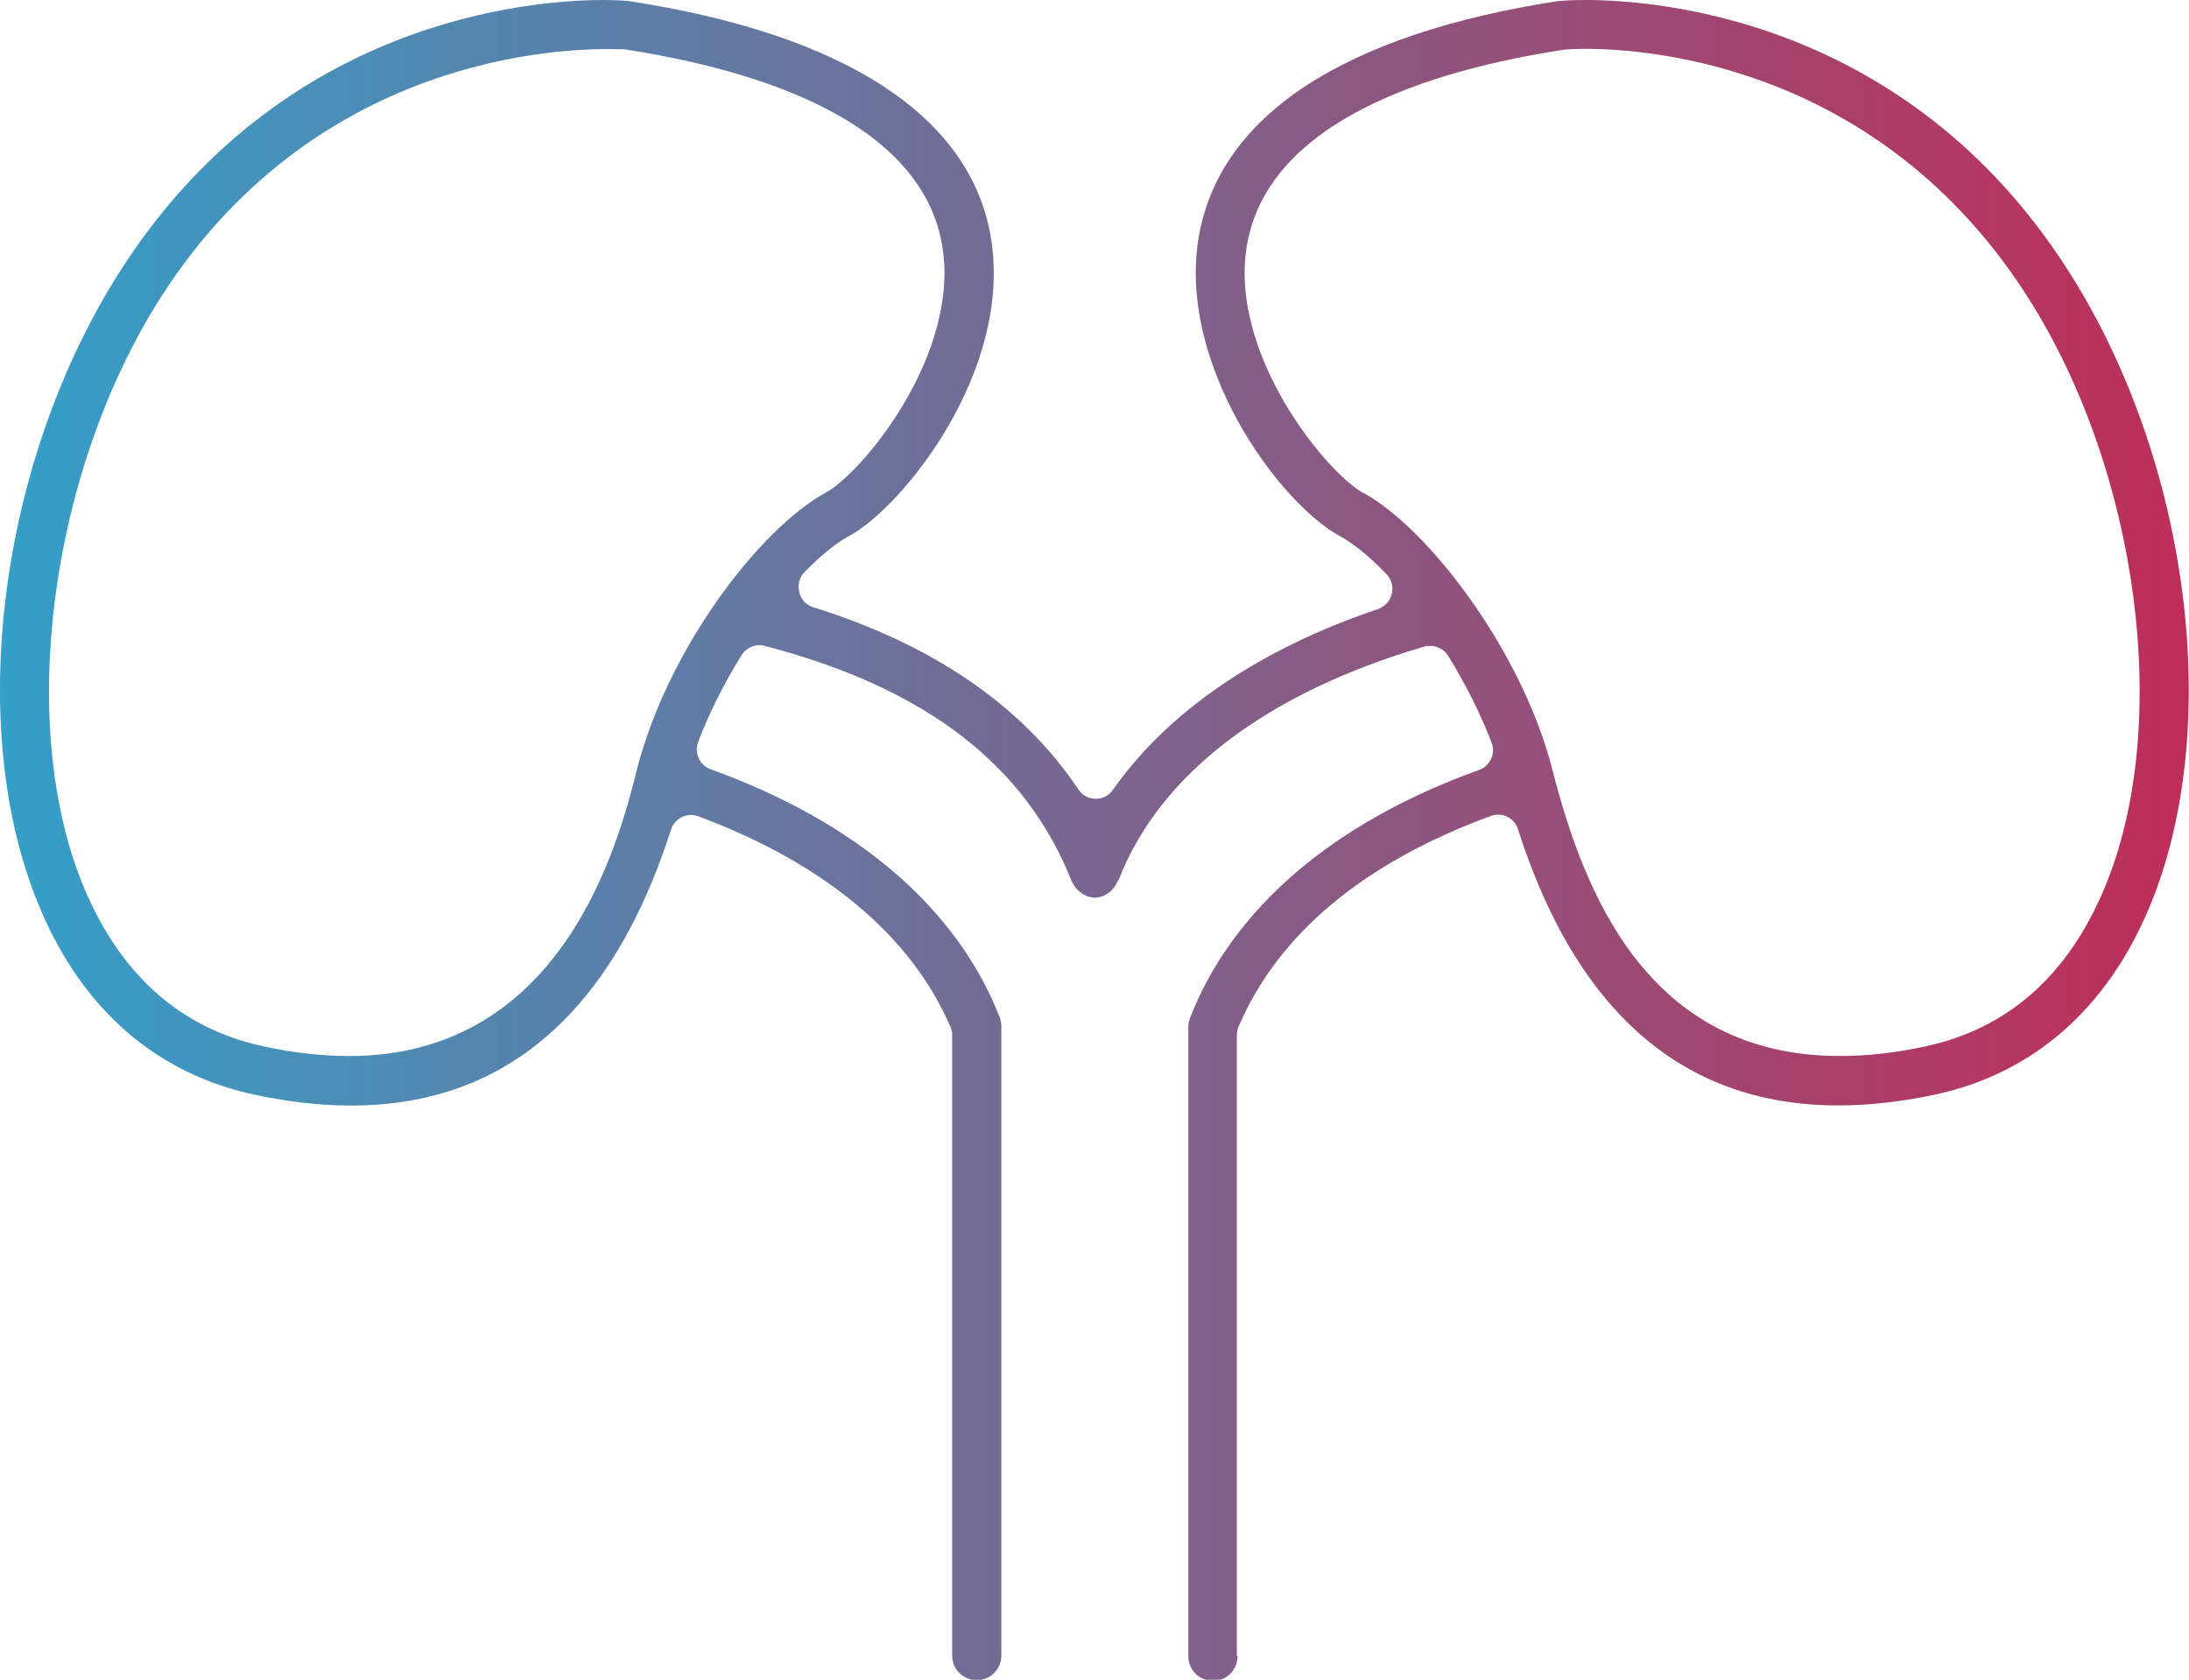 <?xml version="1.0" encoding="UTF-8"?><svg id="Layer_2" xmlns="http://www.w3.org/2000/svg" xmlns:xlink="http://www.w3.org/1999/xlink" viewBox="0 0 62.28 47.8"><defs><style>.cls-1{fill:url(#linear-gradient);stroke-width:0px;}</style><linearGradient id="linear-gradient" x1="0" y1="23.9" x2="62.28" y2="23.9" gradientUnits="userSpaceOnUse"><stop offset="0" stop-color="#349fc8"/><stop offset="1" stop-color="#bd2955" stop-opacity=".98"/></linearGradient></defs><g id="Layer_1-2"><path id="nefrologia" class="cls-1" d="M35.19,47.1v-17.65c0-.08.02-.16.05-.24,1.13-2.63,3.54-4.65,7.17-5.99.16-.06.32-.05.47.02.15.07.26.2.31.36,1.99,6.21,5.94,8.8,11.85,7.55,2.79-.59,4.91-2.44,6.12-5.35,2.12-5.09,1.14-12.71-2.33-18.12C54.27.55,47.18,0,45.11,0c-.41,0-.67.02-.78.03-6.09.94-9.62,3.25-10.22,6.69-.63,3.6,2.24,7.57,4.02,8.54.38.21.83.57,1.32,1.08.14.15.2.36.15.56s-.2.36-.39.43c-2.35.79-5.56,2.32-7.55,5.15-.11.16-.29.25-.49.25h0c-.2,0-.38-.1-.49-.27-1.59-2.37-4.12-4.11-7.54-5.18-.2-.06-.35-.22-.4-.43s0-.42.15-.57c.48-.49.91-.84,1.29-1.04,1.5-.82,4.68-4.72,4-8.55C27.57,3.28,24.01.97,17.89.03c0,0-.28-.03-.72-.03-2.06,0-9.16.55-13.73,7.68C-.03,13.09-1.01,20.71,1.12,25.8c1.21,2.91,3.32,4.75,6.12,5.35,5.91,1.26,9.86-1.34,11.85-7.54.05-.16.16-.28.31-.36.15-.07.31-.08.47-.02,3.58,1.33,6.06,3.4,7.17,5.99.03.07.05.15.05.24v17.65c0,.39.31.7.7.7s.7-.31.7-.7v-17.91c0-.09-.02-.18-.05-.26-1.22-3.11-4.07-5.55-8.22-7.05-.15-.05-.27-.17-.34-.31-.07-.15-.07-.31-.02-.46.32-.84.74-1.67,1.24-2.48.14-.22.41-.33.66-.26,4.57,1.19,7.43,3.39,8.74,6.72.07.12.11.17.15.22.11.09.16.13.22.15l.05.03c.24.07.29.05.46,0,.1-.05.16-.09.21-.13.09-.09.13-.14.16-.2.02-.04.07-.13.09-.16,1.16-2.97,4.18-5.29,8.68-6.61.05-.02.11-.02.17-.02.2,0,.4.1.51.28.5.81.92,1.64,1.24,2.48.06.15.05.32-.02.46-.07.15-.19.26-.34.31-4.16,1.5-7,3.94-8.22,7.05-.03.08-.05.17-.05.26v17.91c0,.39.31.7.7.7s.7-.31.7-.7ZM18.12,21.91c-.51,2.01-2.07,8.14-8.18,8.14-.78,0-1.59-.09-2.42-.27-2.36-.5-4.08-2.02-5.13-4.52-1.93-4.62-.98-11.86,2.21-16.84C9.24,1.21,16.72,1.38,17.6,1.4h0c.05,0,.1,0,.15,0,5.43.84,8.56,2.76,9.05,5.55.55,3.11-2.27,6.51-3.31,7.07-1.88,1.03-4.49,4.44-5.37,7.88ZM38.79,14.03c-1.03-.56-3.85-3.95-3.31-7.07.62-3.53,5.23-4.96,8.98-5.54-.02.01.04-.03.66-.03,1.89,0,8.37.51,12.55,7.03,3.19,4.98,4.14,12.22,2.21,16.84-1.04,2.5-2.76,4.02-5.12,4.52-.83.18-1.64.27-2.41.27-5.47,0-7.29-4.65-8.18-8.14-.86-3.38-3.52-6.86-5.37-7.88Z"/></g></svg>